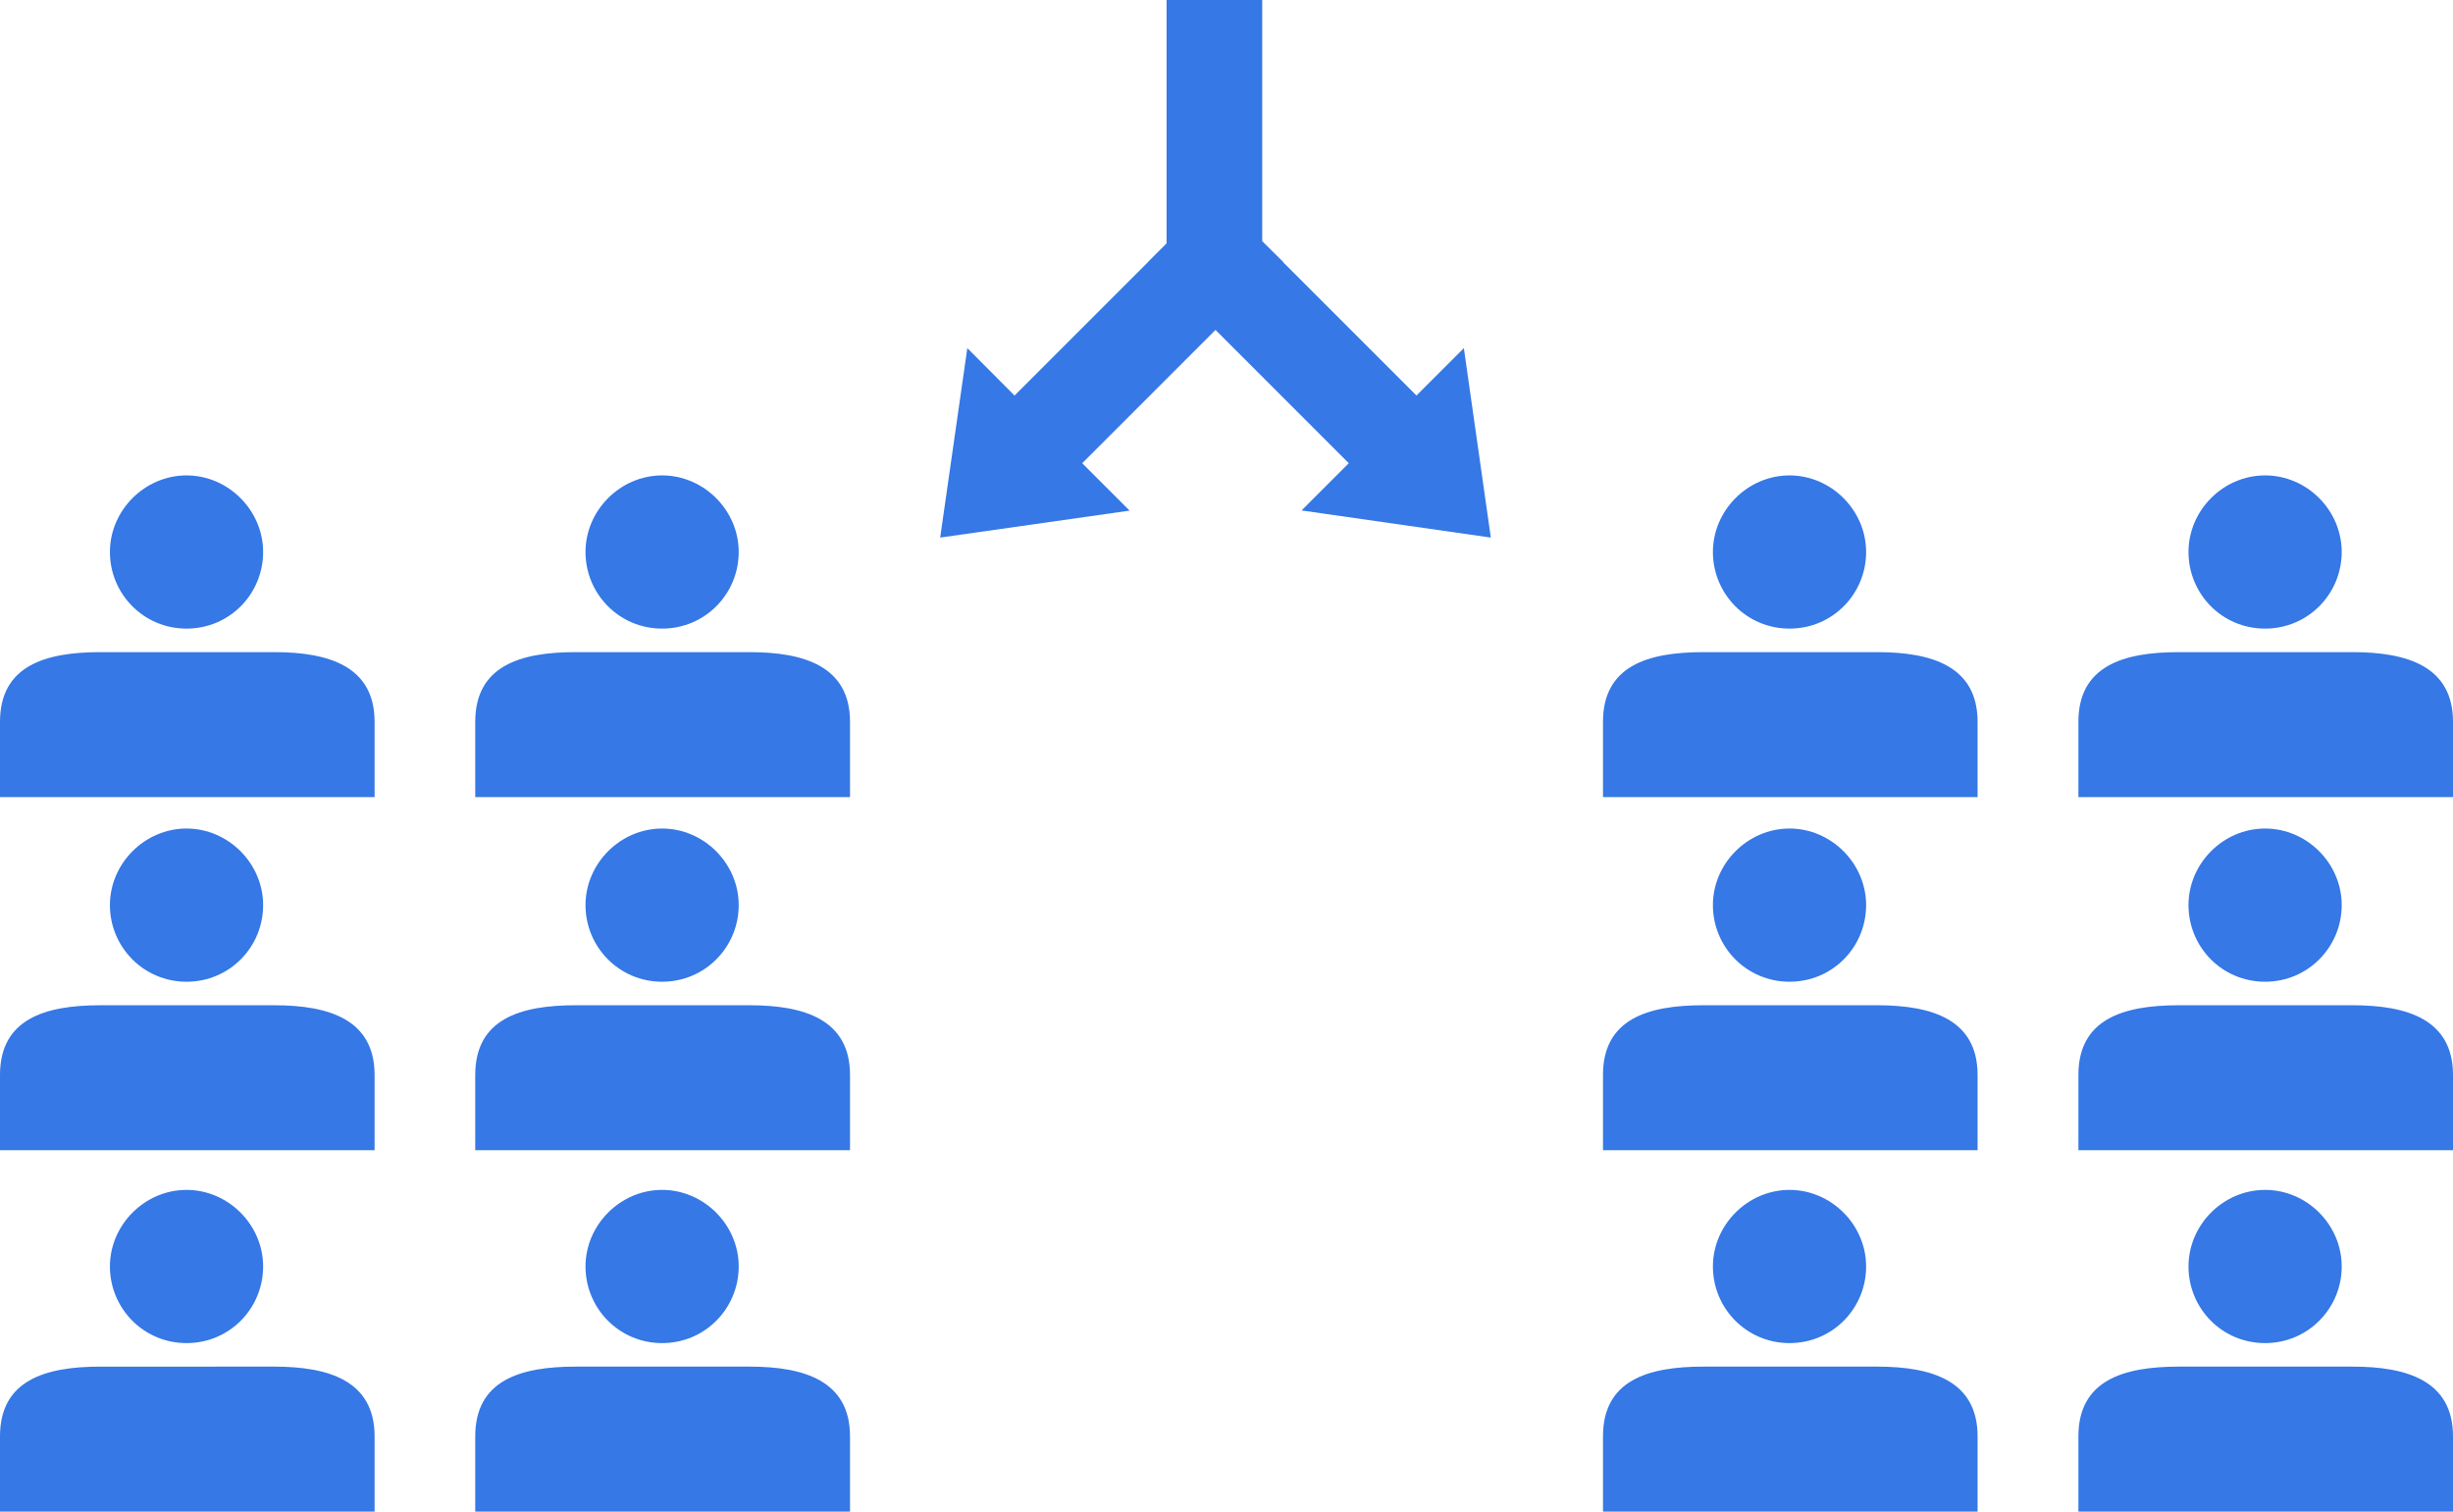 <?xml version="1.0" encoding="UTF-8"?>
<svg id="Layer_2" data-name="Layer 2" xmlns="http://www.w3.org/2000/svg" viewBox="0 0 142.82 88.01">
  <g id="Layer_1-2" data-name="Layer 1">
    <g>
      <polygon points="86.8 31.3 85.23 20.27 82.47 23.03 74.71 15.27 74.72 15.26 73.49 14.04 73.49 0 67.92 0 67.92 14.17 66.83 15.26 66.83 15.27 59.07 23.03 56.32 20.27 54.74 31.3 65.77 29.73 63.01 26.97 70.77 19.21 78.53 26.97 75.78 29.72 86.8 31.3" fill="#3578e6"/>
      <path d="M10.86,36.6c2.52,0,4.46-2.03,4.46-4.46s-2.03-4.46-4.46-4.46-4.46,2.03-4.46,4.46c0,2.43,1.95,4.46,4.46,4.46" fill="#3578e6"/>
      <path d="M21.81,46.41v-4.38c0-3.24-2.67-4.06-5.84-4.06H5.84c-3.24,0-5.84.81-5.84,4.06v4.38h21.81Z" fill="#3578e6"/>
      <path d="M38.55,36.6c2.51,0,4.46-2.03,4.46-4.46s-2.03-4.46-4.46-4.46-4.46,2.03-4.46,4.46c0,2.43,1.95,4.46,4.46,4.46" fill="#3578e6"/>
      <path d="M49.49,46.41v-4.38c0-3.24-2.68-4.06-5.84-4.06h-10.14c-3.24,0-5.84.81-5.84,4.06v4.38h21.81Z" fill="#3578e6"/>
      <path d="M10.86,57.16c2.52,0,4.46-2.03,4.46-4.46s-2.03-4.46-4.46-4.46-4.46,2.03-4.46,4.46c0,2.43,1.95,4.46,4.46,4.46" fill="#3578e6"/>
      <path d="M21.81,66.97v-4.38c0-3.24-2.67-4.06-5.84-4.06H5.84c-3.24,0-5.84.81-5.84,4.06v4.38h21.81Z" fill="#3578e6"/>
      <path d="M38.55,57.16c2.51,0,4.46-2.03,4.46-4.46s-2.03-4.46-4.46-4.46-4.46,2.03-4.46,4.46c0,2.43,1.95,4.46,4.46,4.46" fill="#3578e6"/>
      <path d="M49.49,66.97v-4.38c0-3.24-2.68-4.06-5.84-4.06h-10.14c-3.24,0-5.84.81-5.84,4.06v4.38h21.81Z" fill="#3578e6"/>
      <path d="M10.86,78.2c2.52,0,4.46-2.03,4.46-4.46s-2.03-4.46-4.46-4.46-4.46,2.03-4.46,4.46c0,2.43,1.95,4.46,4.46,4.46" fill="#3578e6"/>
      <path d="M21.81,88.01v-4.38c0-3.24-2.67-4.06-5.84-4.06H5.84c-3.24,0-5.84.81-5.84,4.06v4.38h21.81Z" fill="#3578e6"/>
      <path d="M38.55,78.2c2.51,0,4.46-2.03,4.46-4.46s-2.03-4.46-4.46-4.46-4.46,2.03-4.46,4.46c0,2.43,1.95,4.46,4.46,4.46" fill="#3578e6"/>
      <path d="M49.49,88.01v-4.38c0-3.24-2.68-4.06-5.84-4.06h-10.14c-3.24,0-5.84.81-5.84,4.06v4.38h21.81Z" fill="#3578e6"/>
      <path d="M104.19,36.6c2.52,0,4.46-2.03,4.46-4.46s-2.03-4.46-4.46-4.46-4.46,2.03-4.46,4.46,1.95,4.46,4.46,4.46" fill="#3578e6"/>
      <path d="M115.14,46.41v-4.38c0-3.24-2.67-4.06-5.84-4.06h-10.13c-3.25,0-5.84.81-5.84,4.06v4.38h21.81Z" fill="#3578e6"/>
      <path d="M131.88,36.6c2.51,0,4.46-2.03,4.46-4.46s-2.02-4.46-4.46-4.46-4.46,2.03-4.46,4.46c0,2.43,1.94,4.46,4.46,4.46" fill="#3578e6"/>
      <path d="M142.82,46.41v-4.38c0-3.24-2.68-4.06-5.84-4.06h-10.13c-3.24,0-5.84.81-5.84,4.06v4.38h21.81Z" fill="#3578e6"/>
      <path d="M104.19,57.16c2.52,0,4.46-2.03,4.46-4.46s-2.03-4.46-4.46-4.46-4.46,2.03-4.46,4.46,1.95,4.46,4.46,4.46" fill="#3578e6"/>
      <path d="M115.14,66.97v-4.38c0-3.24-2.67-4.06-5.84-4.06h-10.13c-3.25,0-5.84.81-5.84,4.06v4.38h21.81Z" fill="#3578e6"/>
      <path d="M131.88,57.16c2.51,0,4.46-2.03,4.46-4.46s-2.02-4.46-4.46-4.46-4.46,2.03-4.46,4.46c0,2.43,1.94,4.46,4.46,4.46" fill="#3578e6"/>
      <path d="M142.82,66.97v-4.38c0-3.24-2.68-4.06-5.84-4.06h-10.13c-3.24,0-5.84.81-5.84,4.06v4.38h21.81Z" fill="#3578e6"/>
      <path d="M104.19,78.2c2.52,0,4.46-2.03,4.46-4.46s-2.03-4.46-4.46-4.46-4.46,2.03-4.46,4.46,1.95,4.46,4.46,4.46" fill="#3578e6"/>
      <path d="M115.14,88.01v-4.38c0-3.24-2.67-4.06-5.84-4.06h-10.13c-3.25,0-5.84.81-5.84,4.06v4.38h21.81Z" fill="#3578e6"/>
      <path d="M131.88,78.2c2.51,0,4.46-2.03,4.46-4.46s-2.02-4.46-4.46-4.46-4.46,2.03-4.46,4.46c0,2.43,1.94,4.46,4.46,4.46" fill="#3578e6"/>
      <path d="M142.82,88.01v-4.38c0-3.24-2.68-4.06-5.84-4.06h-10.13c-3.24,0-5.84.81-5.84,4.06v4.38h21.81Z" fill="#3578e6"/>
    </g>
  </g>
</svg>